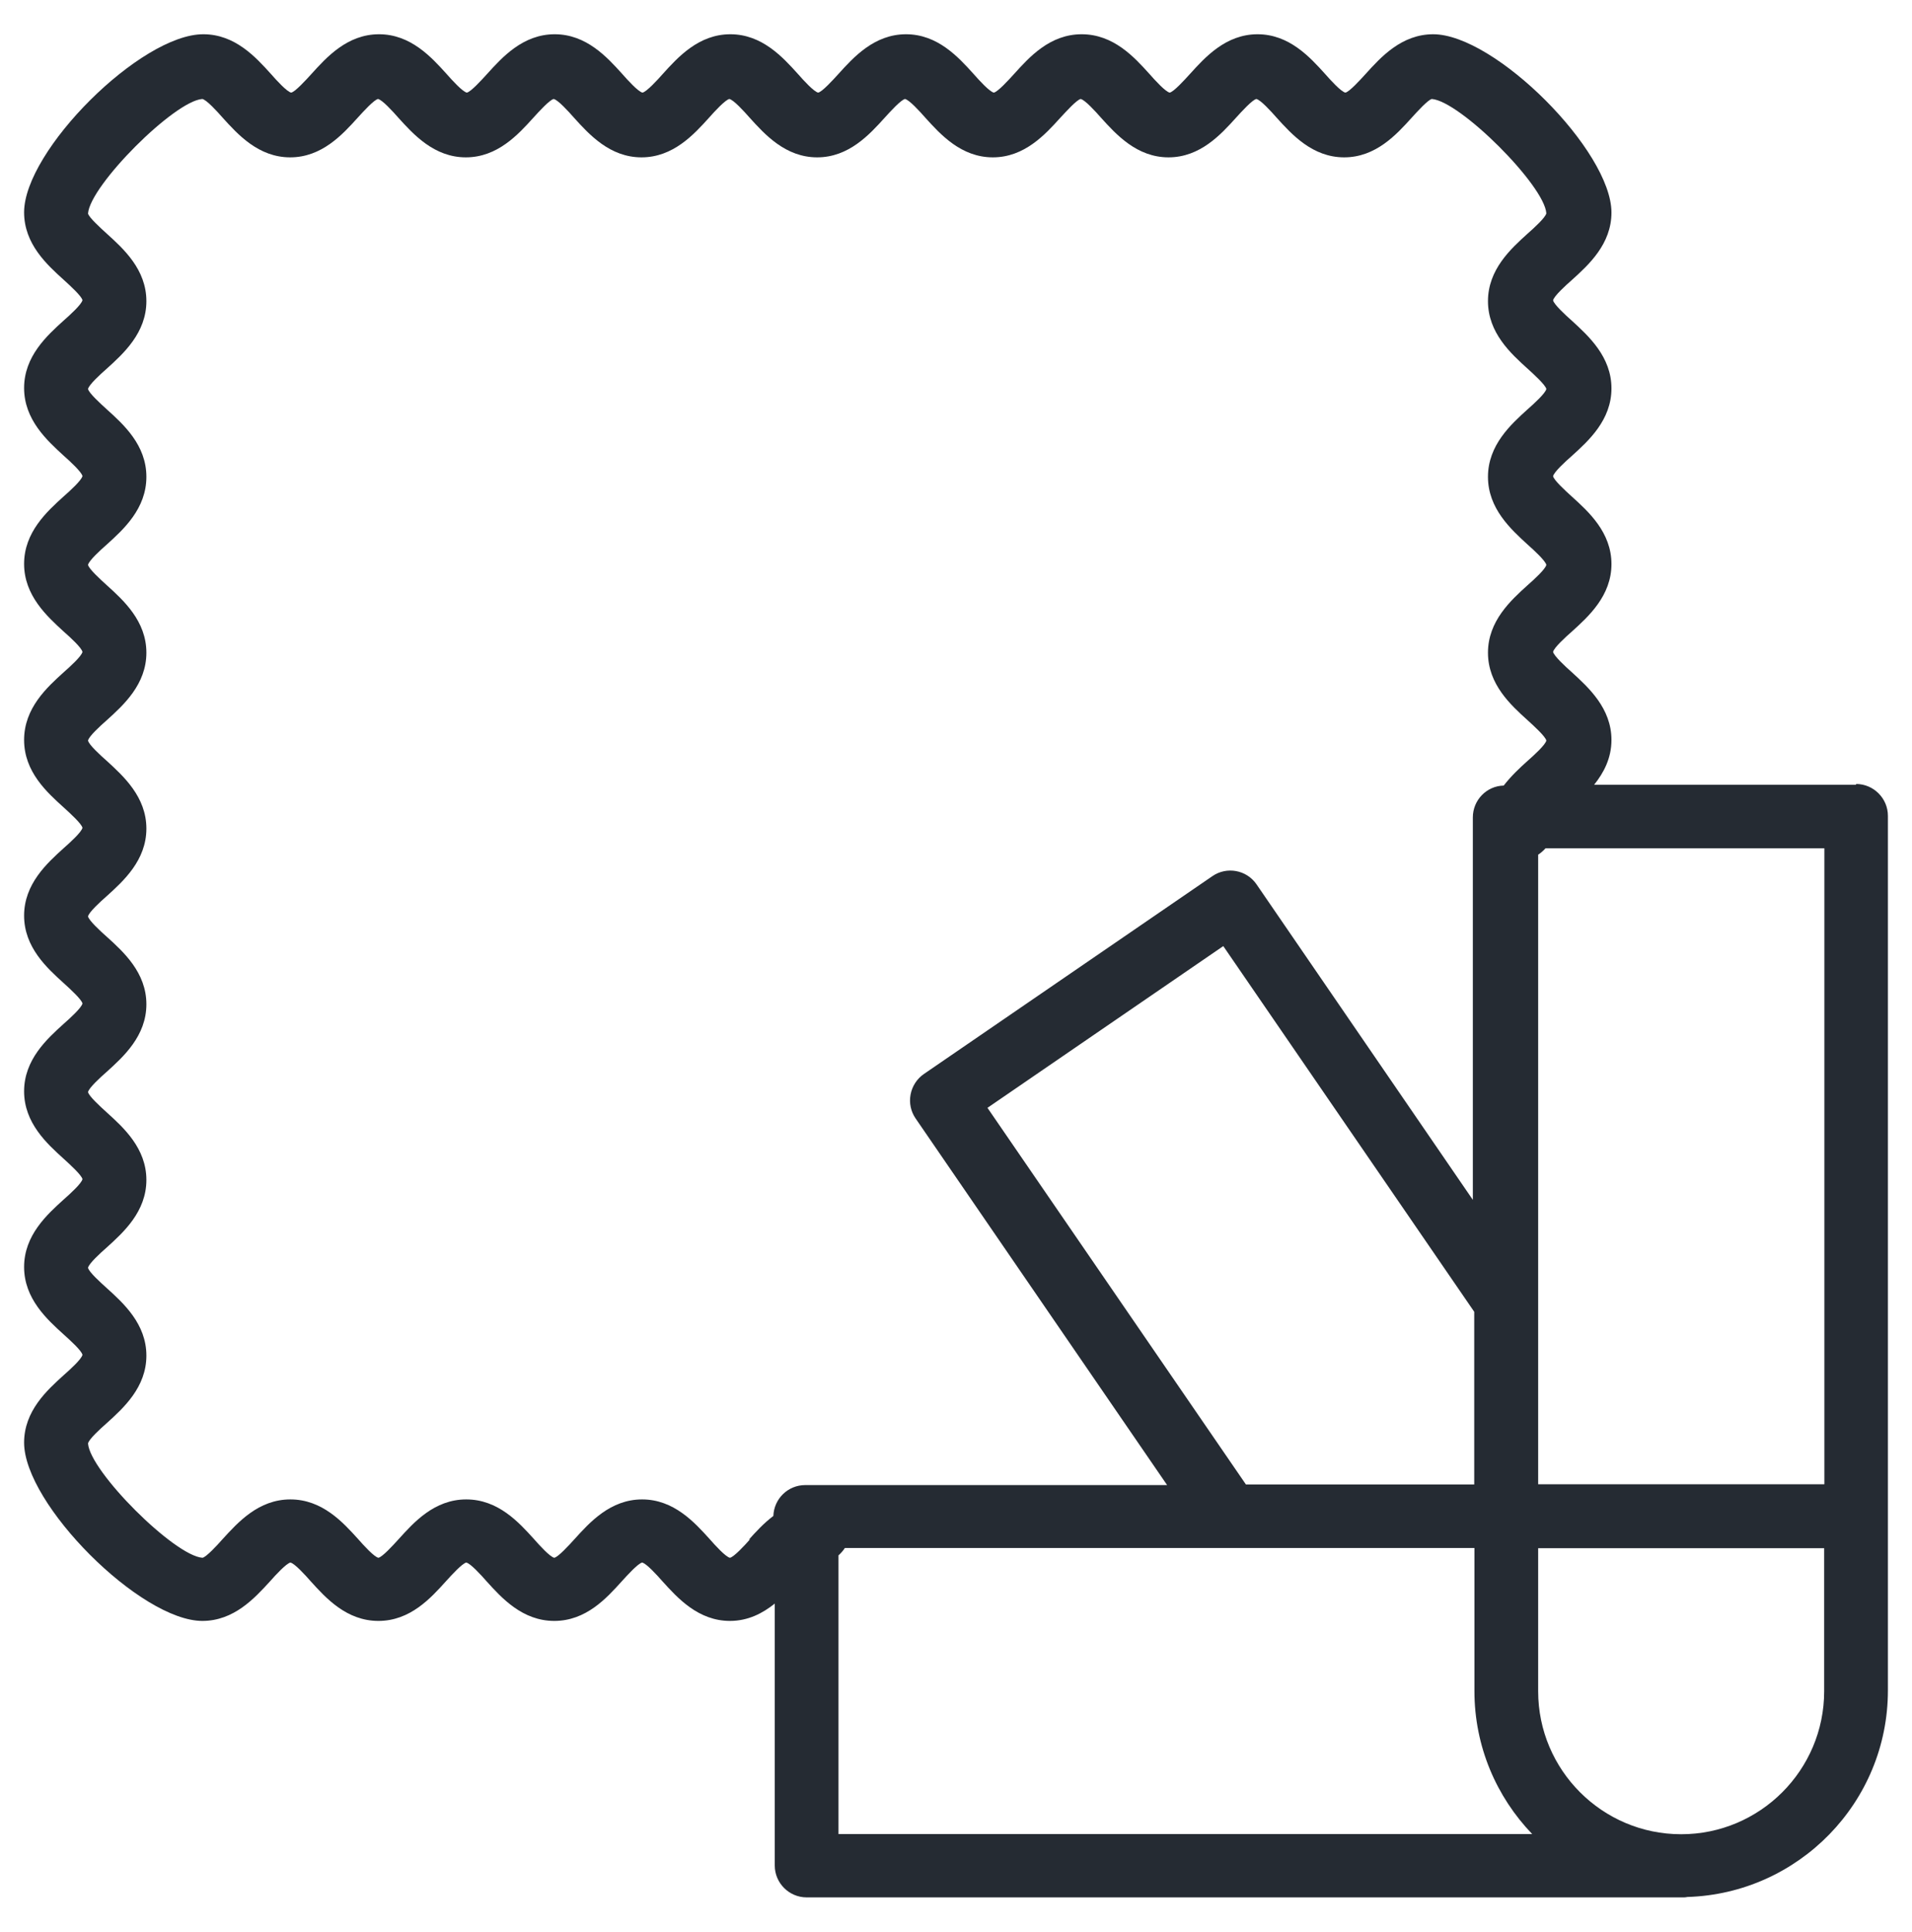 <?xml version="1.0" encoding="UTF-8"?>
<svg id="Layer_1" xmlns="http://www.w3.org/2000/svg" version="1.1" viewBox="0 0 96 97">
  <!-- Generator: Adobe Illustrator 29.5.1, SVG Export Plug-In . SVG Version: 2.1.0 Build 141)  -->
  <defs>
    <style>
      .st0 {
        fill: #252b33;
      }
    </style>
  </defs>
  <path class="st0" d="M93.19,39.4h-13.15c.48-.6.87-1.33.87-2.25,0-1.59-1.15-2.63-1.99-3.4-.32-.28-.9-.82-.94-1.02.04-.21.62-.74.94-1.02.84-.76,1.99-1.8,1.99-3.39s-1.15-2.63-1.99-3.39c-.32-.29-.9-.82-.94-1.02.04-.21.62-.74.94-1.02.84-.76,1.99-1.8,1.99-3.39s-1.15-2.63-1.99-3.4c-.32-.28-.9-.82-.94-1.02.04-.21.62-.74.94-1.02.84-.76,1.99-1.8,1.99-3.39,0-3.09-5.85-8.95-8.95-8.95-1.59,0-2.63,1.15-3.39,1.99-.29.32-.82.9-1.02.94-.21-.04-.74-.62-1.02-.94-.76-.84-1.8-1.99-3.39-1.99s-2.63,1.15-3.39,1.99c-.29.32-.82.9-1.02.94-.21-.04-.74-.62-1.02-.94-.76-.84-1.8-1.99-3.4-1.99s-2.63,1.15-3.39,1.99c-.29.32-.82.9-1.02.94-.21-.04-.74-.62-1.02-.94-.76-.84-1.8-1.99-3.39-1.99s-2.63,1.15-3.39,1.99c-.29.32-.82.9-1.02.94-.21-.04-.74-.62-1.02-.94-.76-.84-1.8-1.99-3.39-1.99s-2.63,1.15-3.39,1.99c-.28.32-.82.9-1.02.94-.21-.04-.74-.62-1.02-.94-.76-.84-1.8-1.99-3.39-1.99s-2.63,1.15-3.39,1.99c-.29.32-.82.9-1.02.94-.21-.04-.74-.62-1.02-.94-.76-.84-1.8-1.99-3.39-1.99s-2.63,1.15-3.39,1.99c-.29.32-.82.9-1.02.94-.21-.04-.74-.62-1.02-.94-.76-.84-1.8-1.99-3.39-1.99C7.07,1.71,1.21,7.56,1.21,10.66c0,1.59,1.15,2.63,1.99,3.39.32.29.9.82.94,1.02-.04.21-.62.74-.94,1.02-.84.76-1.99,1.8-1.99,3.39s1.15,2.63,1.99,3.4c.32.28.9.82.94,1.02-.04.21-.62.74-.94,1.02-.84.76-1.99,1.8-1.99,3.39s1.15,2.63,1.99,3.4c.32.28.9.81.94,1.02-.04.21-.62.74-.94,1.02-.84.76-1.99,1.8-1.99,3.4s1.15,2.63,1.99,3.39c.32.29.9.82.94,1.02-.04.21-.62.74-.94,1.02-.84.76-1.99,1.8-1.99,3.39s1.15,2.63,1.99,3.39c.32.29.9.82.94,1.02-.04.21-.62.74-.94,1.02-.84.76-1.99,1.8-1.99,3.39s1.15,2.63,1.99,3.39c.32.29.9.82.94,1.02-.04.21-.62.74-.94,1.02-.84.76-1.99,1.8-1.99,3.39s1.15,2.63,1.99,3.39c.31.28.9.81.94,1.02-.04.21-.62.74-.94,1.02-.84.76-1.99,1.8-1.99,3.39,0,3.09,5.85,8.95,8.95,8.95,1.59,0,2.63-1.15,3.4-1.99.28-.32.82-.9,1.02-.94.21.04.74.62,1.02.94.76.84,1.8,1.99,3.4,1.99s2.63-1.15,3.39-1.99c.29-.32.82-.9,1.02-.94.21.04.74.62,1.02.94.76.84,1.8,1.99,3.4,1.99s2.63-1.15,3.39-1.99c.29-.32.82-.9,1.02-.94.21.04.74.62,1.02.94.76.84,1.8,1.99,3.39,1.99.92,0,1.65-.39,2.25-.87v13.15c0,.88.72,1.6,1.6,1.6h44.06c.05,0,.11-.01.16-.02,5.58-.17,10.07-4.75,10.07-10.37v-43.91c0-.88-.72-1.6-1.6-1.6ZM91.59,74.52h-14.36v-31.61c.14-.09.26-.2.37-.32h14v31.92ZM62.55,74.52l-12.97-18.9,11.84-8.12,12.6,18.36v8.67h-11.47ZM37.67,77.27c-.28.32-.82.9-1.02.94-.21-.04-.74-.62-1.02-.94-.76-.84-1.8-1.99-3.39-1.99s-2.63,1.15-3.39,1.99c-.29.32-.82.9-1.02.94-.21-.04-.74-.62-1.02-.94-.76-.84-1.8-1.99-3.4-1.99s-2.63,1.15-3.39,1.99c-.29.32-.82.9-1.02.94-.21-.04-.74-.62-1.02-.94-.76-.84-1.8-1.99-3.4-1.99s-2.63,1.15-3.4,1.99c-.28.32-.82.9-1.01.94-1.41-.09-5.66-4.34-5.75-5.74.04-.21.62-.74.94-1.02.84-.76,1.99-1.8,1.99-3.39s-1.15-2.63-1.99-3.39c-.31-.28-.9-.81-.94-1.02.04-.21.62-.74.94-1.02.84-.76,1.99-1.8,1.99-3.39s-1.15-2.63-1.99-3.39c-.32-.29-.9-.82-.94-1.02.04-.21.62-.74.94-1.02.84-.76,1.99-1.8,1.99-3.39s-1.15-2.63-1.99-3.39c-.32-.28-.9-.82-.94-1.02.04-.21.62-.74.94-1.02.84-.76,1.99-1.8,1.99-3.39s-1.15-2.63-1.99-3.4c-.32-.28-.9-.81-.94-1.02.04-.21.62-.74.94-1.02.84-.76,1.99-1.8,1.99-3.39s-1.15-2.63-1.99-3.39c-.32-.29-.9-.82-.94-1.02.04-.21.62-.74.94-1.02.84-.76,1.99-1.8,1.99-3.4s-1.15-2.63-1.99-3.39c-.32-.29-.9-.82-.94-1.02.04-.21.62-.74.94-1.02.84-.76,1.99-1.8,1.99-3.39s-1.15-2.63-1.99-3.39c-.32-.29-.9-.82-.94-1.01.1-1.41,4.34-5.66,5.74-5.75.21.04.74.62,1.02.94.76.84,1.8,1.99,3.39,1.99s2.63-1.15,3.39-1.99c.29-.32.82-.9,1.02-.94.21.04.74.62,1.02.94.76.84,1.8,1.99,3.39,1.99s2.63-1.15,3.39-1.99c.29-.32.82-.9,1.02-.94.21.04.74.62,1.02.94.76.84,1.8,1.99,3.39,1.99s2.63-1.15,3.39-1.99c.28-.32.82-.9,1.02-.94.21.04.74.62,1.02.94.76.84,1.8,1.99,3.39,1.99s2.63-1.15,3.39-1.99c.29-.32.82-.9,1.02-.94.21.04.74.62,1.02.94.76.84,1.8,1.99,3.39,1.99s2.63-1.15,3.39-1.99c.29-.31.82-.9,1.02-.94.21.04.74.62,1.02.94.76.84,1.8,1.99,3.39,1.99s2.63-1.15,3.39-1.99c.29-.32.82-.9,1.02-.94.21.04.74.62,1.02.94.76.84,1.8,1.99,3.39,1.99s2.63-1.15,3.39-1.99c.29-.32.82-.9,1.01-.94,1.41.1,5.66,4.34,5.75,5.74-.04.21-.62.74-.94,1.02-.84.76-1.99,1.8-1.99,3.39s1.15,2.63,1.99,3.39c.32.29.9.82.94,1.02-.04.21-.62.74-.94,1.02-.84.76-1.99,1.8-1.99,3.39s1.15,2.63,1.99,3.4c.32.28.9.82.94,1.02-.04.21-.62.74-.94,1.02-.84.76-1.99,1.8-1.99,3.39s1.15,2.63,1.99,3.39c.32.29.9.82.94,1.02-.04.21-.62.74-.94,1.02-.38.34-.82.75-1.2,1.24-.86.02-1.55.73-1.55,1.6v19.2l-10.86-15.84c-.5-.73-1.5-.91-2.22-.41l-14.48,9.93c-.35.24-.59.61-.67,1.03-.08.42.01.85.25,1.2l12.63,18.41h-18.17c-.87,0-1.57.69-1.6,1.55-.49.37-.89.81-1.24,1.2ZM42.1,78.09c.12-.11.23-.23.32-.37h31.61v7.18c0,2.79,1.11,5.32,2.9,7.18h-34.83v-14ZM91.59,84.91c0,3.96-3.22,7.18-7.18,7.18s-7.18-3.22-7.18-7.18v-7.18h14.36v7.18Z"/>
</svg>